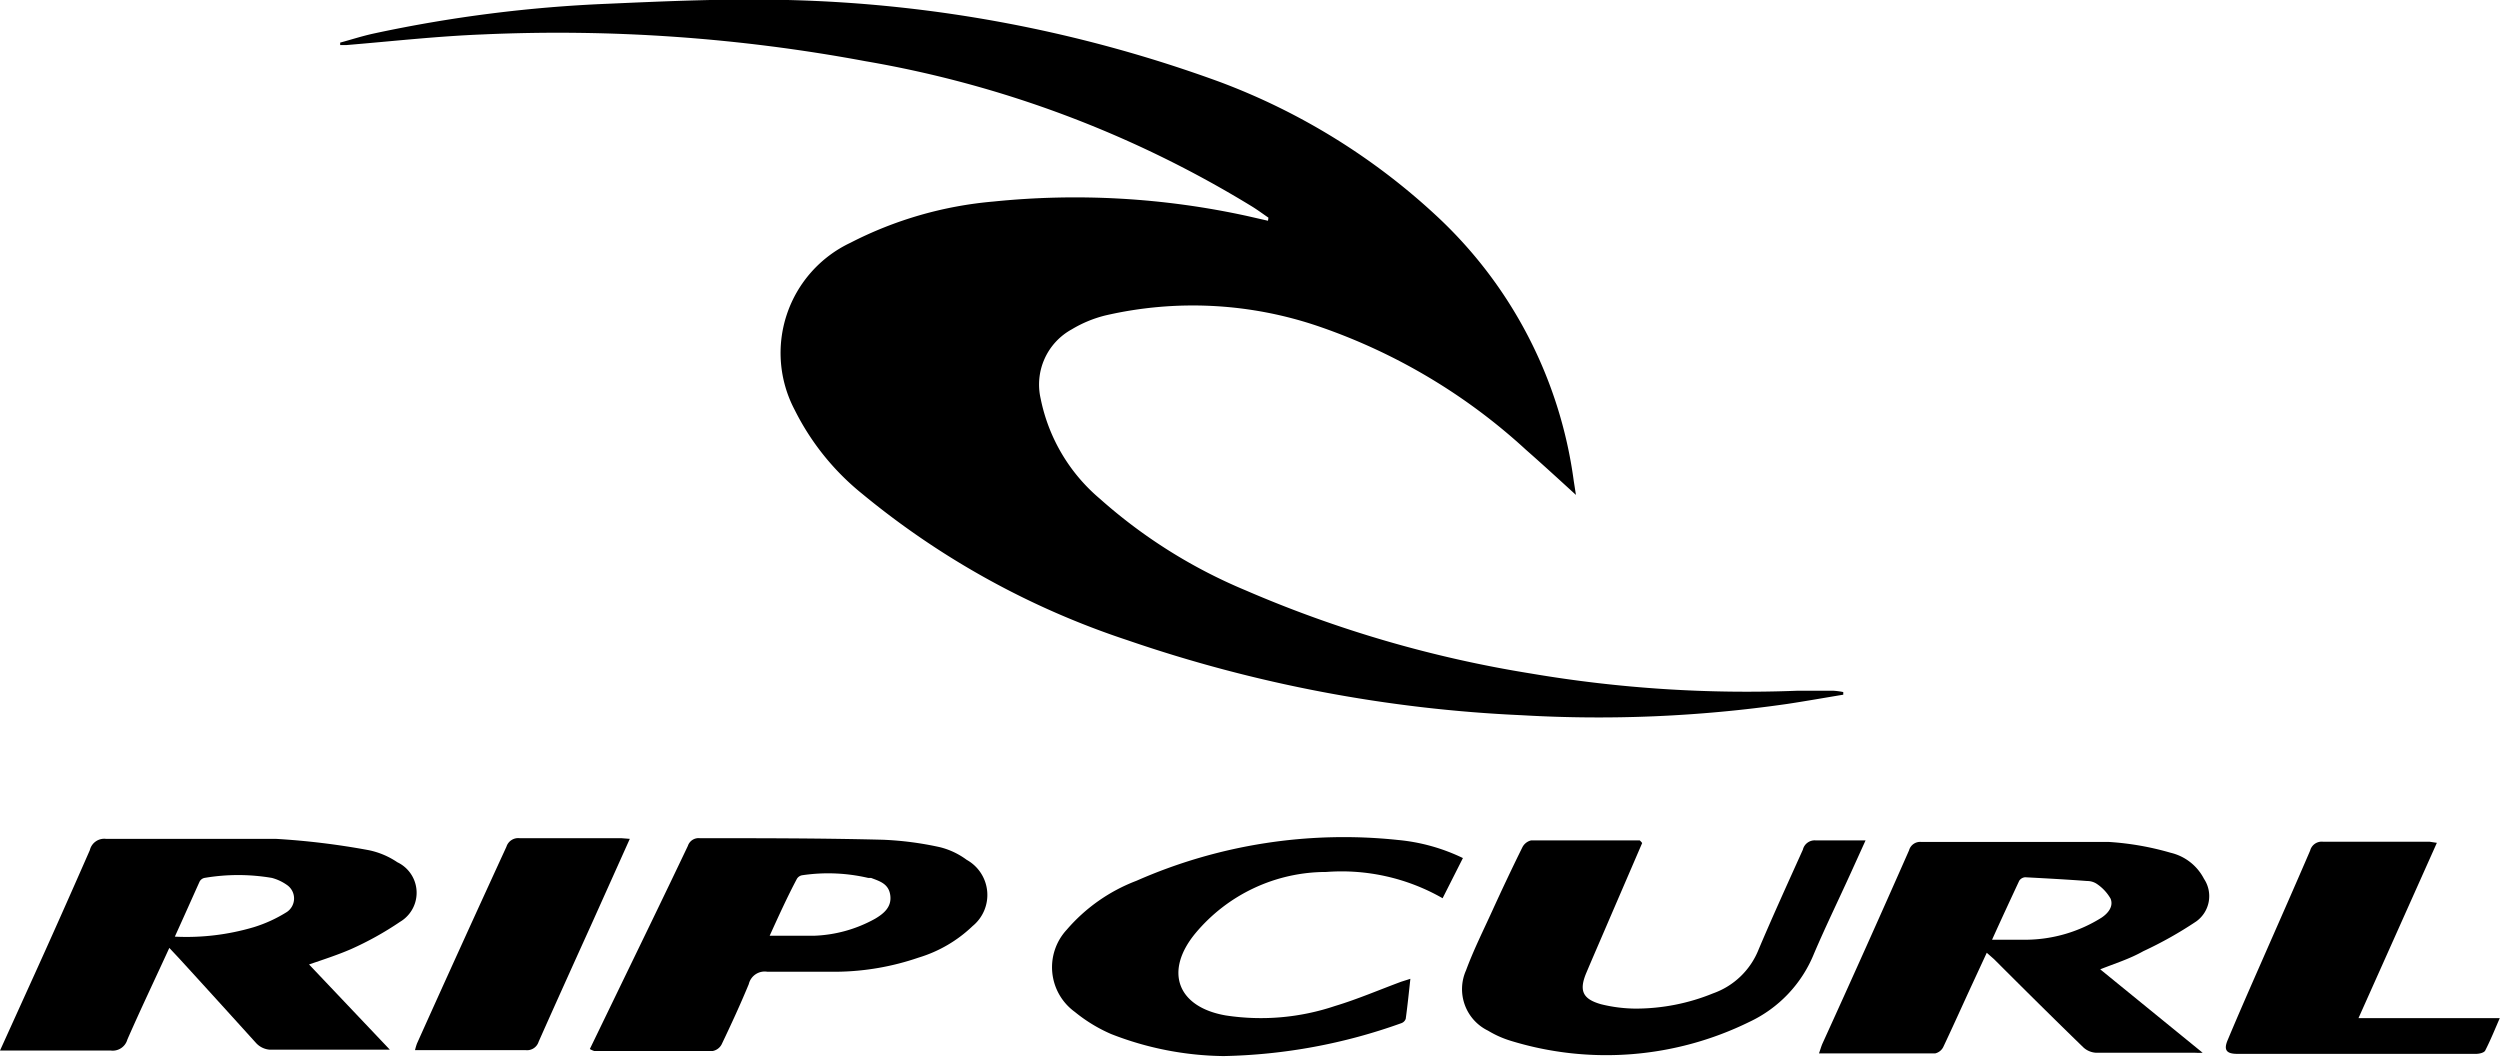<svg xmlns="http://www.w3.org/2000/svg" viewBox="0 0 113.25 47.86"><defs><style>.cls-1{fill:#000;}</style></defs><title>logo-rip-curl</title><g id="Layer_2" data-name="Layer 2"><g id="_24_Grid_Col" data-name="24 Grid Col"><path class="cls-1" d="M57.46,9.86c-.25-.17-.49-.35-.75-.51A49.56,49.56,0,0,0,39.19,2.77,75.89,75.89,0,0,0,21.86,1.56c-2.05.08-4.1.31-6.15.48l-.3,0,0-.11c.52-.14,1-.3,1.56-.42A62.49,62.49,0,0,1,27.54.17C30.25.05,33-.07,35.68,0a61.28,61.28,0,0,1,19.6,3.72,29.68,29.68,0,0,1,9.73,6,20,20,0,0,1,6.28,12.06l.1.64c-.81-.74-1.53-1.4-2.27-2.05a26.63,26.63,0,0,0-9.31-5.56,17.63,17.63,0,0,0-9.74-.52,5.53,5.53,0,0,0-1.52.63,2.85,2.85,0,0,0-1.41,3.13,8,8,0,0,0,2.68,4.54,23.51,23.51,0,0,0,6.6,4.15,54.18,54.18,0,0,0,12.93,3.77,58.47,58.47,0,0,0,12.08.78l1.61,0a3.22,3.22,0,0,1,.46.06v.12c-.85.14-1.69.29-2.55.42a59.9,59.9,0,0,1-12,.51A63.6,63.6,0,0,1,51.07,29a37.18,37.18,0,0,1-12-6.62A11.43,11.43,0,0,1,36,18.57,5.52,5.52,0,0,1,38.52,11,17.43,17.43,0,0,1,45,9.13a36.46,36.46,0,0,1,11.52.66l.92.21Z"/><path class="cls-1" d="M14,43.69l3.66,3.86-.26,0c-1.73,0-3.46,0-5.19,0a.94.94,0,0,1-.6-.29C10.47,46,9.3,44.71,8.12,43.42l-.45-.48c-.65,1.42-1.3,2.78-1.9,4.15a.69.69,0,0,1-.75.5c-1.51,0-3,0-4.52,0H0l1.36-3c.91-2,1.82-4.05,2.71-6.08A.67.67,0,0,1,4.8,38c2.56,0,5.13,0,7.69,0a34,34,0,0,1,4.2.51,3.6,3.6,0,0,1,1.31.55,1.53,1.53,0,0,1,.12,2.7A14.36,14.36,0,0,1,15.89,43C15.29,43.26,14.64,43.47,14,43.69ZM7.92,42.43A10.72,10.72,0,0,0,11.5,42,6.3,6.3,0,0,0,13,41.31a.74.74,0,0,0,0-1.22,2.14,2.14,0,0,0-.68-.32,9.08,9.08,0,0,0-3.06,0,.33.33,0,0,0-.22.17C8.68,40.74,8.32,41.55,7.92,42.43Z"/><path class="cls-1" d="M95.14,43.91l4.64,3.78a3,3,0,0,1-.34,0c-1.49,0-3,0-4.48,0a.92.92,0,0,1-.58-.24c-1.36-1.32-2.7-2.65-4.05-4L90,43.16l-.68,1.47c-.43.93-.85,1.87-1.29,2.8a.55.55,0,0,1-.37.29c-1.73,0-3.46,0-5.26,0,.06-.17.1-.31.15-.43q2-4.39,3.93-8.77a.52.52,0,0,1,.55-.38c2.83,0,5.67,0,8.5,0a12.9,12.9,0,0,1,2.8.49,2.29,2.29,0,0,1,1.51,1.18,1.41,1.41,0,0,1-.35,1.93,17.8,17.8,0,0,1-2.4,1.35C96.47,43.44,95.82,43.64,95.14,43.91Zm-4.9-1.34c.59,0,1.08,0,1.57,0a6.53,6.53,0,0,0,3.39-1c.3-.2.55-.51.41-.86a2,2,0,0,0-.64-.68.78.78,0,0,0-.42-.12c-.93-.07-1.87-.12-2.81-.17a.35.35,0,0,0-.27.16C91.06,40.78,90.66,41.64,90.24,42.57Z"/><path class="cls-1" d="M26.72,47.52,27.94,45c1.08-2.23,2.16-4.45,3.22-6.68a.51.51,0,0,1,.54-.35c2.76,0,5.52,0,8.28.07a14.65,14.65,0,0,1,2.61.34,3.42,3.42,0,0,1,1.2.57,1.82,1.82,0,0,1,.27,3,6.06,6.06,0,0,1-2.45,1.43,11.79,11.79,0,0,1-3.68.64c-1.06,0-2.12,0-3.17,0a.74.74,0,0,0-.84.56c-.38.92-.8,1.83-1.23,2.73a.58.58,0,0,1-.4.3c-1.79,0-3.58,0-5.37,0A.84.84,0,0,1,26.72,47.52Zm8.14-5.13c.71,0,1.36,0,2,0a6.12,6.12,0,0,0,2.78-.77c.39-.23.76-.53.69-1.06s-.48-.64-.87-.79l-.13,0a8,8,0,0,0-3-.12.35.35,0,0,0-.23.16C35.67,40.62,35.27,41.5,34.87,42.38Z"/><path class="cls-1" d="M74.39,38.19,72.92,41.6c-.35.82-.71,1.64-1.06,2.47s-.14,1.19.66,1.42a6.67,6.67,0,0,0,1.58.2A9.27,9.27,0,0,0,77.6,45a3.46,3.46,0,0,0,2.07-2c.64-1.51,1.32-3,2-4.51a.55.55,0,0,1,.58-.42c.74,0,1.48,0,2.26,0l-.69,1.52c-.55,1.21-1.13,2.4-1.65,3.62a5.82,5.82,0,0,1-2.92,3.08,14.7,14.7,0,0,1-10.84.85,4.53,4.53,0,0,1-1-.45,2.09,2.09,0,0,1-1-2.73c.34-.92.78-1.8,1.19-2.7s.89-1.92,1.36-2.87a.6.6,0,0,1,.4-.32c1.64,0,3.28,0,4.92,0A.68.68,0,0,1,74.39,38.19Z"/><path class="cls-1" d="M63.89,44.34c-.07.64-.13,1.23-.21,1.81a.32.32,0,0,1-.2.2,25.21,25.21,0,0,1-8.05,1.49,14.38,14.38,0,0,1-5.1-1,7,7,0,0,1-1.64-1,2.5,2.5,0,0,1-.37-3.72,7.84,7.84,0,0,1,3.16-2.22,23.3,23.3,0,0,1,11.84-1.85,8.57,8.57,0,0,1,2.95.82l-.92,1.82a9.21,9.21,0,0,0-5.27-1.19,7.72,7.72,0,0,0-5.93,2.78C52.73,44,53.33,45.62,55.53,46a10.53,10.53,0,0,0,4.95-.43c1-.3,2-.73,3-1.1Z"/><path class="cls-1" d="M110.39,38.18l-3.55,7.94h6.4c-.23.53-.42,1-.66,1.47-.05.1-.27.15-.41.15H101.35c-.5,0-.63-.18-.43-.64.49-1.17,1-2.33,1.51-3.49.74-1.69,1.49-3.38,2.22-5.08a.54.54,0,0,1,.58-.4c1.61,0,3.22,0,4.83,0Z"/><path class="cls-1" d="M28.53,38l-1.71,3.81c-.81,1.79-1.62,3.58-2.42,5.38a.55.55,0,0,1-.6.38c-1.67,0-3.34,0-5,0a2.54,2.54,0,0,1,.09-.3q2-4.45,4.05-8.91a.56.56,0,0,1,.6-.39c1.54,0,3.07,0,4.61,0Z"/></g></g></svg>